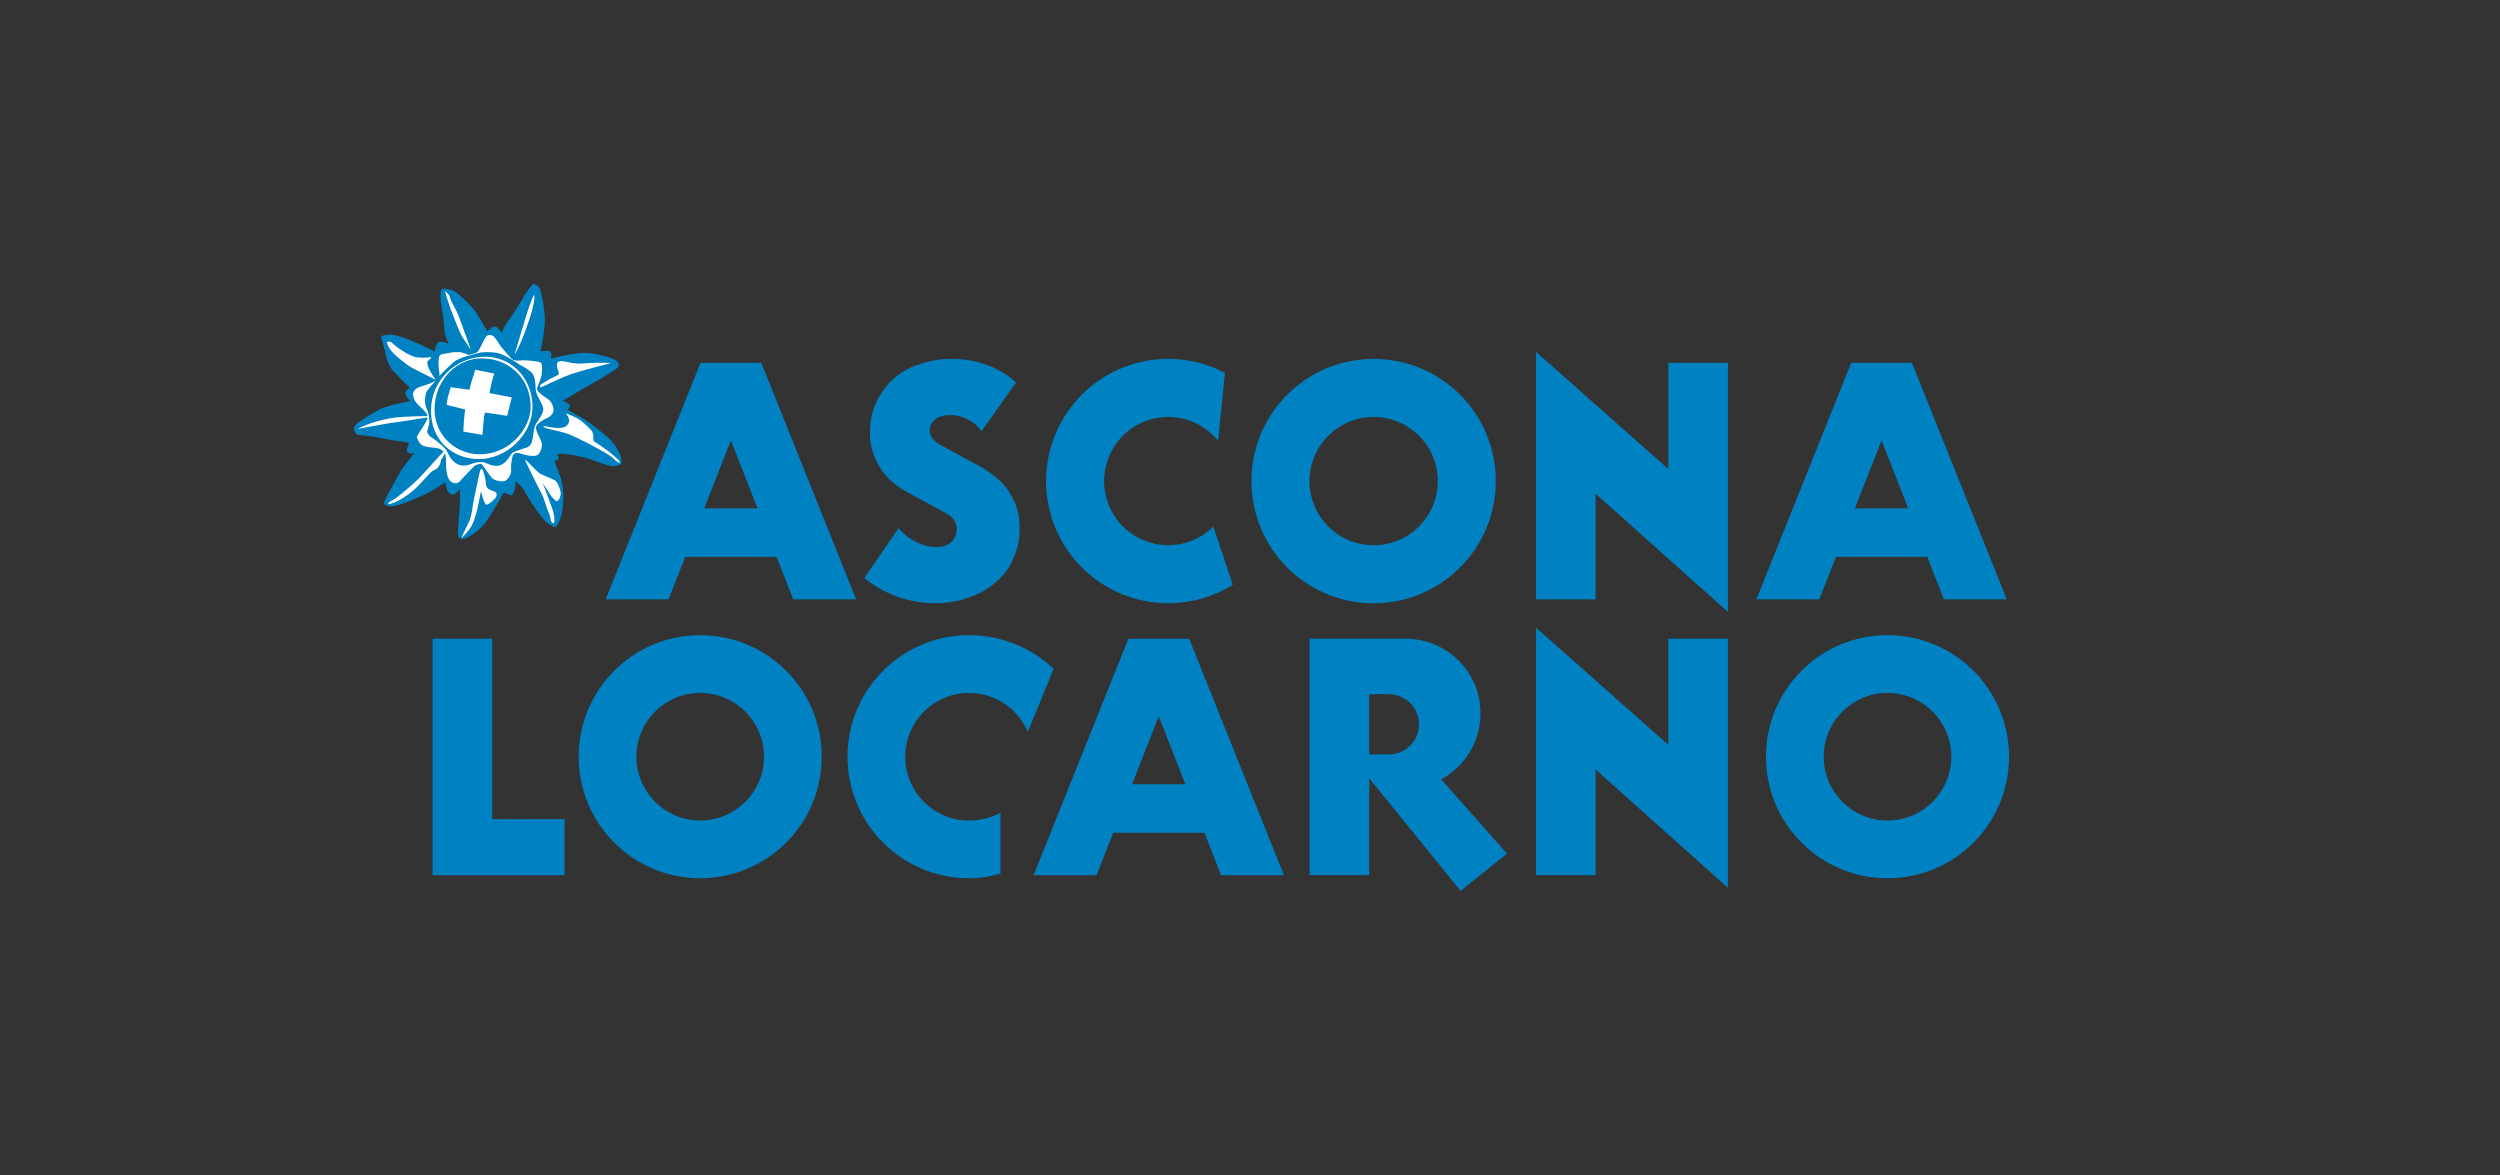 <?xml version="1.0" encoding="utf-8"?>
<svg xmlns="http://www.w3.org/2000/svg" xmlns:xlink="http://www.w3.org/1999/xlink" version="1.1" id="Ebene_1" x="0px" y="0px" viewBox="0 0 500 235" style="enable-background:new 0 0 500 235;">
<rect x="0" y="0" width="500" height="235" fill="#333333" stroke="none"/>
<style type="text/css">
	.st0{clip-path:url(#SVGID_00000109002817662176869920000016291182194002087568_);fill:#0081C1;}
	.st1{fill:#FFFFFF;}
</style>
<g>
	<g>
		<defs>
			<rect id="SVGID_1_" x="70.75" y="56.83" width="331.06" height="121.37"/>
		</defs>
		<clipPath id="SVGID_00000168113584643652733450000004492994763029700758_">
			<use xlink:href="#SVGID_1_" style="overflow:visible;"/>
		</clipPath>
		<path style="clip-path:url(#SVGID_00000168113584643652733450000004492994763029700758_);fill:#0081C1;" d="M122.32,88.24&#xD;&#xA;			c-1.72-1.87-5.47-4.4-5.47-4.4l-3.34-1.87c0,0,0.66-0.73,0.44-1.03c-0.22-0.29-1.39-0.77-1.39-0.77s4.25-2.57,5.21-3.08&#xD;&#xA;			c0.95-0.51,5.76-3.26,5.94-3.74c0.18-0.48-0.07-0.95-0.37-1.21c-0.29-0.26-4.25-1.87-7.55-1.5c-3.3,0.37-5.65,1.14-5.65,1.14&#xD;&#xA;			s0.29-1.21-0.07-1.47c-0.37-0.26-1.94-0.07-1.94-0.07s0.84-3.89,0.84-6.27c0-2.38-0.77-5.87-1.1-6.42&#xD;&#xA;			c-0.33-0.55-0.92-0.77-1.17-0.73c-0.26,0.04-1.39,1.43-2.71,3.74c-1.32,2.31-2.31,3.49-2.79,4.22c-0.48,0.73-0.81,1.83-0.81,1.83&#xD;&#xA;			s-0.88-1.36-1.47-1.32c-0.59,0.04-1.43,0.99-1.43,0.99s-2.02-3.52-2.6-4.25c-0.59-0.73-3.45-3.81-4.69-4.07&#xD;&#xA;			c-1.25-0.26-1.91-0.48-2.05,0.29c-0.15,0.77,0.07,3.11,0.36,4.25c0.29,1.14,0.26,3.86,0.63,4.81c0.3,0.77,0.62,1.43,0.62,1.43&#xD;&#xA;			s-1.61-0.59-2.02-0.29c-0.4,0.29-0.62,0.66-0.62,0.95c0,0.29-0.19,0.88-0.19,0.88s-3.04-1.5-4.8-2.2&#xD;&#xA;			c-1.76-0.7-3.59-1.32-4.62-1.14c-1.03,0.18-1.21,0.15-1.21,0.59c0,0.44,0.88,3.15,0.88,3.56c0,0.4,0.75,2.4,1.39,3.04&#xD;&#xA;			c0.64,0.64,2.4,2.48,2.6,2.68c0.2,0.2,0.84,0.66,0.84,0.66s-0.95,0.62-0.95,1.14c0,0.51,0.92,1.58,0.92,1.58s-0.26,0.15-1.32,0.33&#xD;&#xA;			c-1.06,0.18-4.11,0.92-5.06,1.5c-0.95,0.59-3.69,2.18-4.14,2.64c-0.46,0.46-0.7,0.88-0.7,1.14c0,0.26,0.4,1.14,0.77,1.14&#xD;&#xA;			c0.37,0,3.45,0.44,4.25,0.59c0.81,0.15,3.81,0.73,4.14,0.73c0.33,0,1.94,0.29,1.94,0.29s-0.75,1.52-0.33,1.94&#xD;&#xA;			c0.42,0.42,1.39,0.07,1.39,0.07s-1.94,2.38-2.53,3.3c-0.59,0.92-2.2,3.92-2.79,4.95l-0.81,1.65c0,0-0.07,0.77,1.32,0.81&#xD;&#xA;			c1.39,0.04,4.44-1.28,6.56-2.23c2.13-0.95,4.36-2.6,4.36-2.6s0.33,1.76,0.73,2.09c0.4,0.33,0.62,0.55,1.17,0.29&#xD;&#xA;			c0.55-0.26,0.99-1.06,0.99-1.06s0.18,1.65,0,4.03c-0.18,2.38-0.59,5.39-0.11,5.72c0.48,0.33,0.77,0.33,1.06,0.26&#xD;&#xA;			c0.29-0.07,2.68-1.25,4.03-3.01c1.36-1.76,3.85-6.23,3.85-6.23s0.44,0.18,0.81,0.33c0.37,0.15,0.66,0.26,0.88,0.15&#xD;&#xA;			c0.22-0.11,0.62-1.5,0.62-1.76c0-0.26,0.08-0.99,0.08-0.99s1.1,0.7,2.13,2.6c1.03,1.91,3.37,5.17,4.18,5.72&#xD;&#xA;			c0.81,0.55,1.32,0.88,1.58,0.84c0.26-0.04,1.03-0.96,1.39-3.05c0.37-2.09,0.4-5.17-0.48-7.37c-0.88-2.2-1.06-2.86-1.06-2.86&#xD;&#xA;			s0.62-0.07,0.81-0.26c0.18-0.18-0.22-1.06-0.22-1.06s0.59-0.22,2.68,0.11c2.09,0.33,3.96,0.88,4.62,1.17&#xD;&#xA;			c0.66,0.29,2.68,0.95,3.41,1.1c0.73,0.15,2.02-0.22,2.13-0.55C124.45,92.31,124.04,90.11,122.32,88.24L122.32,88.24z&#xD;&#xA;			 M140.85,101.67l5.33-13.6l5.33,13.6H140.85L140.85,101.67z M158.64,119.86h12.58l-18.96-47.29H140.1l-18.96,47.29h12.58&#xD;&#xA;			l3.33-8.49h18.26L158.64,119.86L158.64,119.86z M187.2,120.65c-1.58,0-3.08-0.14-4.5-0.43c-1.42-0.29-2.74-0.67-3.94-1.15&#xD;&#xA;			c-1.2-0.48-2.31-1.03-3.32-1.64c-1.01-0.61-1.86-1.23-2.56-1.84l6.83-9.97c0.92,1.07,1.79,1.84,2.97,2.46&#xD;&#xA;			c1.29,0.68,2.42,1.3,4.71,1.33c1.67,0.02,2.77-0.72,3.31-1.52c0.35-0.52,0.66-1.26,0.65-2.11c-0.02-1.18-0.68-2.33-1.83-2.97&#xD;&#xA;			c-0.8-0.45-7.13-3.85-8.37-4.54c-1.23-0.69-2.38-1.55-3.4-2.54c-1.03-1-1.9-2.31-2.57-3.72c-0.64-1.33-1.19-3.31-1.19-5.28&#xD;&#xA;			c0-2.85,0.5-4.77,1.51-6.76c1.01-1.99,2.29-3.49,3.84-4.74c1.55-1.25,3.28-2.03,5.19-2.6c1.91-0.57,3.78-0.85,5.62-0.85&#xD;&#xA;			c2.8,0,5.31,0.44,7.52,1.31c2.21,0.88,4.06,2.01,5.55,3.42l-6.9,9.71c-0.67-0.88-1.24-1.45-2.22-2.02&#xD;&#xA;			c-1.06-0.62-2.31-1.2-4.17-1.19c-1.41,0.01-2.4,0.36-3.27,1.22c-0.6,0.6-0.87,1.6-0.61,2.58c0.19,0.72,0.92,1.56,1.88,2.08&#xD;&#xA;			c0.69,0.38,5.93,3.29,7.29,3.96c1.71,0.85,3.67,2.25,4.84,3.38c1.2,1.16,2.06,2.46,2.79,4.04c0.72,1.58,1.08,3.31,1.08,5.46&#xD;&#xA;			c0,2.8-0.58,4.47-1.5,6.48c-0.92,2.01-2.27,3.41-3.8,4.68c-1.53,1.27-3.52,2.21-5.47,2.82&#xD;&#xA;			C191.19,120.35,189.21,120.65,187.2,120.65L187.2,120.65z M243.63,88.16c-3.14-3.89-8.41-5.74-13.52-4.27&#xD;&#xA;			c-6.81,1.95-10.74,9.05-8.79,15.86c1.95,6.81,9.05,10.75,15.86,8.79c2.15-0.62,4.01-1.75,5.5-3.22l3.88,11.64&#xD;&#xA;			c-1.88,1.17-3.95,2.1-6.18,2.74c-12.97,3.72-26.5-3.78-30.22-16.75c-3.72-12.97,3.78-26.5,16.75-30.22&#xD;&#xA;			c6.29-1.8,12.71-0.97,18.08,1.85L243.63,88.16L243.63,88.16z M274.73,109.05c-7.09,0-12.83-5.74-12.83-12.83&#xD;&#xA;			c0-7.08,5.74-12.83,12.83-12.83c7.08,0,12.83,5.74,12.83,12.83C287.56,103.3,281.82,109.05,274.73,109.05L274.73,109.05z&#xD;&#xA;			 M274.73,71.78c-13.5,0-24.44,10.94-24.44,24.44c0,13.5,10.94,24.44,24.44,24.44c13.49,0,24.43-10.94,24.43-24.44&#xD;&#xA;			C299.17,82.72,288.23,71.78,274.73,71.78L274.73,71.78z M319.12,98.74v21.13h-11.91v-49.5l26.46,23.44V72.57h11.91v49.82&#xD;&#xA;			L319.12,98.74L319.12,98.74z M370.98,101.67l5.33-13.6l5.33,13.6H370.98L370.98,101.67z M388.77,119.86h12.58l-18.96-47.29h-12.15&#xD;&#xA;			l-18.96,47.29h12.58l3.33-8.49h18.26L388.77,119.86L388.77,119.86z M98.43,163.82v-36.08H86.52v36.08v11.22h11.91h14.49v-11.22&#xD;&#xA;			H98.43L98.43,163.82z M140.04,164.1c-7.05,0-12.76-5.71-12.76-12.76c0-7.05,5.71-12.76,12.76-12.76c7.05,0,12.76,5.71,12.76,12.76&#xD;&#xA;			C152.81,158.39,147.09,164.1,140.04,164.1L140.04,164.1z M140.04,127.03c-13.43,0-24.31,10.88-24.31,24.31&#xD;&#xA;			c0,13.43,10.88,24.31,24.31,24.31c13.43,0,24.31-10.88,24.31-24.31C164.35,137.91,153.47,127.03,140.04,127.03L140.04,127.03z&#xD;&#xA;			 M210.73,133.77c-4.36-4.17-10.41-6.74-16.92-6.74c-13.43,0-24.31,10.88-24.31,24.31c0,13.43,10.88,24.31,24.31,24.31&#xD;&#xA;			c2.31,0,4.16-0.32,6.28-0.92v-12.19c-1.82,1-4.05,1.57-6.28,1.57c-7.05,0-12.76-5.71-12.76-12.76c0-7.05,5.71-12.76,12.76-12.76&#xD;&#xA;			c5.29,0,9.82,3.21,11.76,7.79L210.73,133.77L210.73,133.77z M226.42,156.85l5.33-13.6l5.33,13.6H226.42L226.42,156.85z&#xD;&#xA;			 M244.21,175.04h12.58l-18.96-47.29h-12.15l-18.96,47.29h12.58l3.33-8.49h18.26L244.21,175.04L244.21,175.04z M273.84,138.84&#xD;&#xA;			l3.28-0.01l0.66,0.02c3.32,0,6.01,2.69,6.01,6.01c0,3.32-2.69,6.01-6.01,6.01h-3.94V138.84L273.84,138.84z M301.39,170.73&#xD;&#xA;			l-13.13-14.85c4.67-2.55,7.84-7.51,7.84-13.21c0-8.31-6.73-14.93-15.04-14.93h-7.22h-11.91v11.13v11.99v4.49v19.68h11.91v-19.38&#xD;&#xA;			l18.28,22.53L301.39,170.73L301.39,170.73z M345.58,177.56v-49.82h-11.91v21.23l-26.46-23.44v49.5h11.91v-21.13L345.58,177.56&#xD;&#xA;			L345.58,177.56z M377.5,164.1c-7.05,0-12.76-5.71-12.76-12.76c0-7.05,5.71-12.76,12.76-12.76c7.05,0,12.76,5.71,12.76,12.76&#xD;&#xA;			C390.26,158.39,384.55,164.1,377.5,164.1L377.5,164.1z M377.5,127.03c-13.43,0-24.31,10.88-24.31,24.31&#xD;&#xA;			c0,13.43,10.88,24.31,24.31,24.31s24.31-10.88,24.31-24.31C401.81,137.91,390.93,127.03,377.5,127.03L377.5,127.03z"/>
	</g>
	<path class="st1" d="M112.12,98.43c0.13,0.81-0.43,1.8-0.73,1.8c-0.3,0-1.15-0.86-1.5-1.54c-0.34-0.68-1.41-2.09-1.41-2.09&#xD;&#xA;		s0.43,0.94,0.51,1.15c0.09,0.22,1.17,3.24,1.5,4.1c0.38,1.03,0.51,2.6,0.3,2.73c-0.21,0.13-0.6-0.12-0.64-0.6&#xD;&#xA;		c-0.09-0.94-0.77-2.13-1.15-3.5c-0.38-1.37-1.03-2.43-1.03-2.43s-3.29-6.36-2.9-6.11c0.38,0.26,0.81,0.81,1.32,1.28&#xD;&#xA;		c0.51,0.47,1.2,1.32,1.84,1.62c0.64,0.3,2.02,0.89,2.62,1.15C111.45,96.25,111.99,97.62,112.12,98.43L112.12,98.43z M99.32,99.09&#xD;&#xA;		c0,0.59-1.98,2.28-2.25,1.73c-0.58-1.18-0.87-2.58-0.87-2.58s-0.55,2.73-0.66,3.28c-0.11,0.55-0.66,2.54-1.14,3.5&#xD;&#xA;		c-0.48,0.96-2.03,2.65-2.07,2.53c-0.04-0.12,0.67-1.53,1.41-3.08c0.74-1.55,0.67-3.06,1.15-5.15c0.47-2.1,1.09-5.31,1.21-5.41&#xD;&#xA;		c0.12-0.1,0.35-0.22,0.42,0.04c0.07,0.26,0.59,1.37,0.63,2.55c0.04,1.18,0.55,1.37,1.37,1.66C99.33,98.46,99.32,98.5,99.32,99.09&#xD;&#xA;		L99.32,99.09z M78.01,69.84c-0.46-0.82-0.91-1.43-0.36-1.52c0.64-0.1,0.97,0.57,1.94,1.23c1.08,0.74,2.02,1.38,3.16,1.77&#xD;&#xA;		c1.17,0.41,3.53,0.11,3.53,0.11s-0.15,0.36-0.56,0.61c-0.41,0.26-0.31,0.87,0.05,1.68c0.36,0.82,1.38,2.25,1.38,2.25&#xD;&#xA;		s-3.68-1.82-4.86-2.48C81.1,72.83,78.46,70.66,78.01,69.84L78.01,69.84z M90.2,61.99c-0.56-1.48-1.22-3.77-1.22-3.77&#xD;&#xA;		c0.8,0.74,0.82,0.61,1.07,1.48c0.24,0.83,1.22,2.19,1.84,3.88c0.61,1.68,2.3,6.42,2.3,6.42s-1.13-1.68-1.7-2.58&#xD;&#xA;		C91.89,66.47,90.76,63.47,90.2,61.99L90.2,61.99z M123.98,92.49c-0.25,0.18-0.88-0.37-1.39-0.88c-0.51-0.51-2.56-1.66-3.9-2.37&#xD;&#xA;		c-1.34-0.7-4.09-2.17-5.56-2.62c-1.47-0.45-3.52-0.77-4.16-1.09c-0.64-0.32-0.19-0.32-0.19-0.32s2.24,0.45,3.13,0.38&#xD;&#xA;		c0.9-0.07,1.44-0.16,1.88-1.15c0.26-0.58-0.59-1.77-0.59-1.77s1.4,0.52,2.25,1c1.04,0.58,1.96,1.54,2.73,2.31&#xD;&#xA;		c0.77,0.77,0.32,2.1,0.64,2.3C122.76,90.79,124.14,92.38,123.98,92.49L123.98,92.49z M104.07,90.7c-0.57-0.23-1.15-0.06-1.38,0.17&#xD;&#xA;		c-0.23,0.23-0.57,2.01-0.46,2.98c0.11,0.97-0.57,1.95-1.15,2.29c-0.57,0.34-2.01,0-2.52-0.4c-0.52-0.4-1.89-2.58-2.18-2.86&#xD;&#xA;		c-0.29-0.29-0.92,0.06-1.26,0.17c-0.34,0.11-2.69,2.75-3.15,3.21c-0.46,0.46-1.09,0.52-1.72,0.11c-0.63-0.4-1.03-1.83-1.03-3.21&#xD;&#xA;		c0-1.16-0.04-2.07-0.23-2.53c-0.13,0.27-0.31,0.64-0.49,0.89c-0.52,0.74-0.2,0.68-0.57,1.44c-0.56,1.15-1.21,0.89-1.86,1.6&#xD;&#xA;		c-0.79,0.87-1.28,1.4-2.36,2.53c-2.63,2.77-5.85,3.96-6.03,3.68c-0.18-0.28,0.88-0.74,1.37-1.05c0.49-0.32,3.64-2.87,5.05-4.38&#xD;&#xA;		c1.27-1.37,4.1-4.49,4.61-5.05c-0.18-0.14-0.49-0.36-0.76-0.51c-0.4-0.23-2.18-0.29-2.75-0.46c-0.57-0.17-0.97-0.17-1.49-1.09&#xD;&#xA;		c-0.52-0.92-0.34-0.86,0.11-1.66c0.46-0.8,1.49-2.12,1.66-2.92c0.01-0.06,0.02-0.12,0.02-0.17c-0.56,0.09-4.73,0.78-7.08,1.08&#xD;&#xA;		c-1.05,0.13-6.9,1.23-6.9,1.23s2.52-1.47,6.76-2.17c2.36-0.39,6.89-0.39,7.23-0.39c-0.04-0.47-0.37-0.69-0.6-1.01&#xD;&#xA;		c-0.29-0.4-1.83-1.55-2.12-2.46c-0.29-0.92-0.23-1.26,0.23-1.83c0.46-0.57,2.18-0.86,2.92-1.2c0.47-0.22,0.85-0.37,1.17-0.58&#xD;&#xA;		c-0.65,0.79-1.71,1.82-1.91,2.47c-0.23,0.75-0.34,1.95,0.11,3.04c0.46,1.09,0.69,2.29,0.46,3.38c-0.23,1.09-0.52,1.2-0.11,1.83&#xD;&#xA;		c0.4,0.63,0.92,0.69,1.72,1.38c0.8,0.69,1.66,1.32,1.95,1.89c0.29,0.57,0.92,2.18,2.29,2.75c1.38,0.57,2.41-0.06,3.21-0.29&#xD;&#xA;		c0.8-0.23,1.43-0.17,1.83-0.17c0.4,0,1.89,1.09,3.32,0.63c1.43-0.46,1.95-1.95,2.41-2.41c0.46-0.46,2.69-0.97,3.21-1.26&#xD;&#xA;		c0.52-0.29,0.8-0.75,0.97-1.89c0.17-1.15,0.17-1.78,0.52-2.52c0.34-0.74,1.78-2.35,1.55-3.38c-0.23-1.03-1.43-2.58-1.49-3.61&#xD;&#xA;		c-0.06-1.03-0.06-2.75-0.86-3.5c-0.8-0.75-1.43-0.98-2.52-1.66c-1.09-0.69-3.1-2.12-4.64-2.29c-1.55-0.17-2.69-0.17-3.61,0.11&#xD;&#xA;		c-0.92,0.29-3.78,0.86-4.81,1.78c-0.83,0.74-2.1,1.95-2.87,2.82c0.11-0.39,0.03-0.81-0.06-1.39c-0.12-0.8-0.12-2.06,0.06-2.58&#xD;&#xA;		c0.17-0.52,1.14-0.52,1.95-0.69c0.8-0.17,1.09-0.17,1.95-0.17c0.86,0,1.89,0.57,1.89,0.57s1.15-0.23,1.66-0.46&#xD;&#xA;		c0.52-0.23,1.2-2.01,1.66-2.81c0.46-0.8,0.92-0.8,1.49-0.63c0.57,0.17,1.38,1.83,1.95,2.46c0.57,0.63,1.72,2.18,2.24,2.41&#xD;&#xA;		c0.52,0.23,0.97,0.17,1.72,0.11c0.74-0.06,2.41,0.12,3.38,0.29c0.97,0.17,0.63,1.38,0.63,2.29c0,0.92-0.92,2.64-0.97,3.1&#xD;&#xA;		c-0.06,0.46,1.15,1.43,1.95,1.89c0.8,0.46,1.32,1.38,1.37,2.24c0.06,0.86-0.74,1.55-1.49,1.83c-0.75,0.29-1.83,1.09-2.01,1.66&#xD;&#xA;		c-0.17,0.57,0.69,2.06,1.03,2.87c0.34,0.8,0,1.95-0.57,2.64C107.11,91.56,104.64,90.93,104.07,90.7L104.07,90.7z M111.72,74.43&#xD;&#xA;		c-0.1-0.57-0.39-0.76-0.32-1.59c0.08-0.99,1.7-0.49,1.84-0.47c0.38,0.04,1.82,0.42,2.91,0.34c4.1-0.3,6.03-0.09,6.03-0.09&#xD;&#xA;		s-5.69,1.44-7.81,2.16c-2.12,0.73-5.45,2.38-5.77,2.52c-0.31,0.14-0.5,0.26-0.6,0.05c-0.1-0.21,0.1-0.4,0.19-0.48&#xD;&#xA;		c0.1-0.08,1.99-1.2,2.71-1.54C111.62,75,111.83,75,111.72,74.43L111.72,74.43z M105.72,64.33c-1.85,5.36-2.81,6.6-2.81,6.6&#xD;&#xA;		s0.58-2.02,2.3-7.69c1.07-3.52,1.64-4.3,1.64-4.3S107.19,60.07,105.72,64.33L105.72,64.33z M93.03,81.89l-3.7-0.91&#xD;&#xA;		c0,0,0.1-0.96,0.25-1.57c0.15-0.61,0.56-1.97,0.56-1.97l3.75,0.51c0,0,0.3-1.27,0.46-1.77c0.15-0.51,0.71-2.23,0.71-2.23l3.8,0.76&#xD;&#xA;		c0,0-0.36,1.11-0.51,1.72c-0.15,0.61-0.46,2.18-0.46,2.18l4.46,0.86l-0.91,3.7c0,0-1.98-0.3-2.28-0.35c-0.3-0.05-2.18-0.3-2.18-0.3&#xD;&#xA;		s-0.2,0.86-0.25,1.57c-0.05,0.71-0.25,2.89-0.25,2.89l-3.8-0.66c0,0,0.05-1.57,0.1-2.18C92.83,83.51,93.03,81.89,93.03,81.89&#xD;&#xA;		L93.03,81.89z M96.6,71.68c5.7,0.13,9.76,4.58,9.52,10.03c-0.18,4.07-4.23,9.26-10.36,9.14c-4.96-0.1-9.33-4.18-8.81-9.98&#xD;&#xA;		C87.41,75.81,91.36,71.57,96.6,71.68L96.6,71.68z M95.81,91.81c5.62,0,10.69-4.98,10.69-10.43c0-5.45-3.9-10.03-9.52-10.03&#xD;&#xA;		c-5.62,0-10.68,4.51-10.78,10.58C86.09,87.76,90.19,91.81,95.81,91.81L95.81,91.81z"/>
</g>
</svg>